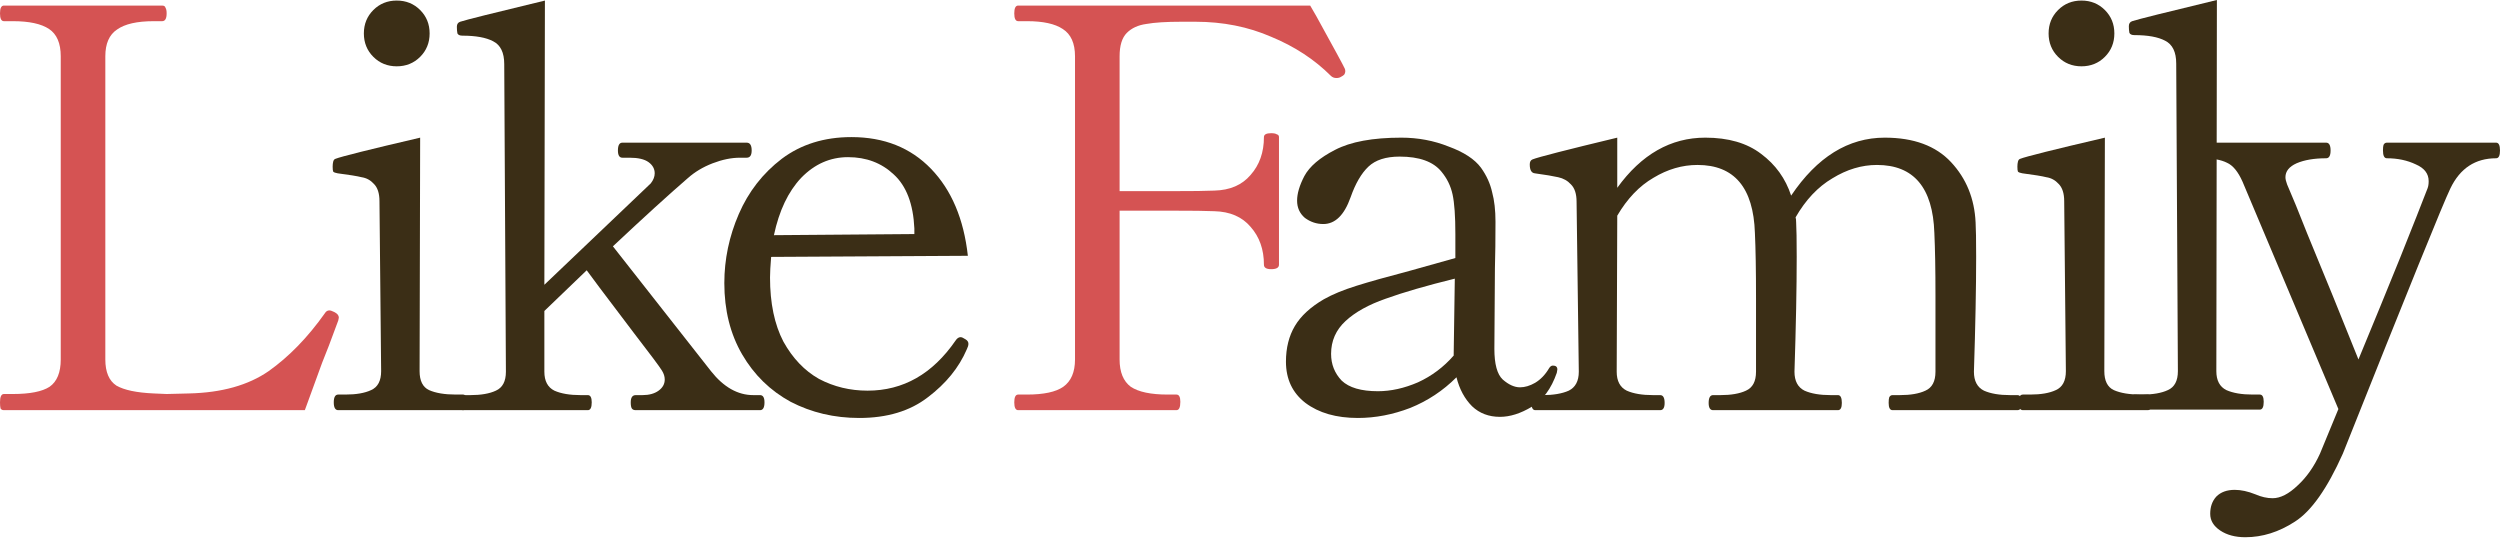 <svg width="380" height="82" viewBox="0 0 380 82" fill="none" xmlns="http://www.w3.org/2000/svg">
<path d="M379.407 21.685C379.802 21.685 380 22.081 380 22.871C380 23.662 379.802 24.057 379.407 24.057C376.245 24.057 373.929 25.582 372.461 28.631C371.388 30.834 365.938 44.274 356.112 68.952C353.741 74.261 351.312 77.705 348.827 79.287C346.399 80.868 343.886 81.658 341.288 81.658C339.764 81.658 338.493 81.32 337.477 80.642C336.46 79.964 335.952 79.117 335.952 78.101C335.952 77.028 336.262 76.152 336.884 75.475C337.561 74.797 338.493 74.458 339.679 74.458C340.639 74.458 341.684 74.684 342.813 75.136C343.717 75.531 344.592 75.729 345.439 75.729C346.625 75.729 347.896 75.079 349.251 73.781C350.606 72.538 351.736 70.929 352.639 68.952L355.435 62.176L340.865 27.615C340.187 26.09 339.397 25.13 338.493 24.735C337.59 24.283 336.347 24.057 334.766 24.057C334.371 24.057 334.173 23.662 334.173 22.871C334.173 22.081 334.371 21.685 334.766 21.685H353.571C354.023 21.685 354.249 22.081 354.249 22.871C354.249 23.662 354.023 24.057 353.571 24.057C351.764 24.057 350.268 24.311 349.082 24.819C347.952 25.328 347.387 26.034 347.387 26.937C347.387 27.22 347.472 27.587 347.642 28.038C348.432 29.845 349.449 32.33 350.691 35.493C351.99 38.655 353.289 41.818 354.588 44.98L358.484 54.637C360.8 49.046 362.917 43.879 364.837 39.135C366.757 34.335 368.141 30.834 368.988 28.631C369.101 28.349 369.157 27.982 369.157 27.53C369.157 26.401 368.508 25.554 367.209 24.989C365.91 24.368 364.442 24.057 362.804 24.057C362.409 24.057 362.211 23.662 362.211 22.871C362.211 22.476 362.24 22.194 362.296 22.024C362.409 21.798 362.578 21.685 362.804 21.685H379.407Z" fill="#3B2E16"/>
<path d="M324.516 62.26C324.065 62.26 323.839 61.865 323.839 61.074C323.839 60.34 324.065 59.973 324.516 59.973H325.618C327.255 59.973 328.554 59.747 329.514 59.295C330.531 58.844 331.039 57.884 331.039 56.416L330.785 9.657C330.785 7.906 330.22 6.748 329.091 6.184C328.018 5.619 326.465 5.337 324.432 5.337C324.036 5.337 323.782 5.224 323.669 4.998C323.613 4.715 323.585 4.377 323.585 3.981C323.585 3.586 323.754 3.332 324.093 3.219C324.94 2.937 329.232 1.864 336.968 0L336.884 56.416C336.884 57.827 337.392 58.787 338.408 59.295C339.425 59.747 340.752 59.973 342.39 59.973H343.491C343.886 59.973 344.084 60.34 344.084 61.074C344.084 61.865 343.886 62.26 343.491 62.26H324.516Z" fill="#3B2E16"/>
<path d="M316.384 10.08C314.973 10.08 313.787 9.6 312.827 8.64C311.867 7.68 311.387 6.494 311.387 5.082C311.387 3.671 311.867 2.485 312.827 1.525C313.787 0.565 314.973 0.085 316.384 0.085C317.796 0.085 318.982 0.565 319.942 1.525C320.902 2.485 321.382 3.671 321.382 5.082C321.382 6.494 320.902 7.68 319.942 8.64C318.982 9.6 317.796 10.08 316.384 10.08ZM307.49 62.345C307.038 62.345 306.812 61.95 306.812 61.159C306.812 60.368 307.038 59.973 307.49 59.973H308.591C310.229 59.973 311.528 59.747 312.488 59.295C313.504 58.844 314.013 57.884 314.013 56.416L313.758 30.58C313.758 29.394 313.476 28.518 312.911 27.954C312.403 27.389 311.782 27.05 311.048 26.937C310.37 26.768 309.156 26.57 307.405 26.344C307.066 26.288 306.841 26.203 306.728 26.09C306.671 25.977 306.643 25.723 306.643 25.328C306.643 25.045 306.671 24.791 306.728 24.565C306.784 24.339 306.897 24.198 307.066 24.142C307.914 23.803 312.205 22.73 319.942 20.923L319.857 56.416C319.857 57.884 320.337 58.844 321.297 59.295C322.314 59.747 323.669 59.973 325.363 59.973H326.465C326.86 59.973 327.058 60.368 327.058 61.159C327.058 61.95 326.86 62.345 326.465 62.345H307.49Z" fill="#3B2E16"/>
<path d="M306.643 60.058C307.095 60.058 307.321 60.453 307.321 61.244C307.321 61.978 307.095 62.345 306.643 62.345H287.668C287.273 62.345 287.075 61.978 287.075 61.244C287.075 60.849 287.104 60.566 287.16 60.397C287.273 60.171 287.443 60.058 287.668 60.058H288.77C290.407 60.058 291.706 59.832 292.666 59.38C293.683 58.928 294.191 57.968 294.191 56.5V44.98C294.191 40.97 294.134 37.78 294.022 35.408C293.796 28.518 290.887 25.073 285.297 25.073C282.981 25.073 280.722 25.751 278.52 27.107C276.318 28.405 274.454 30.382 272.929 33.036C272.986 33.206 273.014 33.46 273.014 33.798C273.07 34.702 273.099 36.453 273.099 39.05C273.099 43.737 272.986 49.554 272.76 56.5C272.76 57.912 273.268 58.872 274.285 59.38C275.301 59.832 276.628 60.058 278.266 60.058H279.367C279.762 60.058 279.96 60.453 279.96 61.244C279.96 61.978 279.762 62.345 279.367 62.345H260.392C259.941 62.345 259.715 61.978 259.715 61.244C259.715 60.453 259.941 60.058 260.392 60.058H261.494C263.131 60.058 264.43 59.832 265.39 59.38C266.407 58.928 266.915 57.968 266.915 56.5V45.403C266.915 41.112 266.859 37.78 266.746 35.408C266.52 28.518 263.611 25.073 258.021 25.073C255.705 25.073 253.475 25.723 251.329 27.022C249.183 28.264 247.347 30.184 245.823 32.782L245.738 56.5C245.738 57.912 246.246 58.872 247.263 59.38C248.279 59.832 249.606 60.058 251.244 60.058H252.345C252.797 60.058 253.023 60.453 253.023 61.244C253.023 61.978 252.797 62.345 252.345 62.345H233.371C232.975 62.345 232.778 61.978 232.778 61.244C232.778 60.849 232.806 60.566 232.862 60.397C232.975 60.171 233.145 60.058 233.371 60.058H234.472C236.11 60.058 237.437 59.832 238.453 59.38C239.47 58.872 239.978 57.912 239.978 56.5L239.639 30.664C239.639 29.478 239.357 28.603 238.792 28.038C238.284 27.474 237.634 27.107 236.844 26.937C236.11 26.768 234.924 26.57 233.286 26.344C232.778 26.288 232.524 25.836 232.524 24.989C232.524 24.593 232.665 24.339 232.947 24.227C233.794 23.888 238.086 22.786 245.823 20.923V28.547C249.493 23.464 253.955 20.923 259.207 20.923C262.708 20.923 265.531 21.742 267.677 23.379C269.88 25.017 271.405 27.135 272.252 29.733C276.205 23.859 280.948 20.923 286.483 20.923C290.887 20.923 294.247 22.165 296.563 24.65C298.878 27.135 300.12 30.184 300.29 33.798C300.346 34.702 300.375 36.453 300.375 39.05C300.375 43.737 300.262 49.554 300.036 56.5C300.036 57.912 300.544 58.872 301.561 59.38C302.577 59.832 303.904 60.058 305.542 60.058H306.643Z" fill="#3B2E16"/>
<path d="M236.039 55.568C236.491 55.568 236.717 55.766 236.717 56.161L236.632 56.67C235.785 59.098 234.514 60.82 232.82 61.837C231.126 62.853 229.516 63.361 227.992 63.361C226.298 63.361 224.886 62.825 223.756 61.752C222.627 60.623 221.836 59.154 221.384 57.347C219.352 59.38 217.008 60.933 214.354 62.006C211.7 63.023 209.045 63.531 206.391 63.531C203.116 63.531 200.462 62.769 198.429 61.244C196.452 59.719 195.464 57.63 195.464 54.975C195.464 52.886 195.916 51.079 196.819 49.554C197.723 48.029 199.191 46.674 201.224 45.488C202.523 44.754 204.161 44.076 206.137 43.455C208.114 42.834 210.824 42.072 214.269 41.168L221.215 39.22V35.577C221.215 32.867 221.074 30.862 220.792 29.563C220.509 28.264 219.944 27.107 219.097 26.09C217.855 24.565 215.737 23.803 212.744 23.803C210.655 23.803 209.074 24.311 208.001 25.328C206.928 26.344 206.024 27.897 205.29 29.987C204.33 32.697 202.946 34.053 201.139 34.053C200.123 34.053 199.191 33.742 198.344 33.121C197.553 32.443 197.158 31.568 197.158 30.495C197.158 29.422 197.525 28.18 198.259 26.768C199.05 25.299 200.603 23.972 202.918 22.786C205.29 21.544 208.65 20.923 212.998 20.923C215.54 20.923 217.94 21.375 220.199 22.278C222.514 23.125 224.152 24.198 225.112 25.497C225.959 26.683 226.523 27.925 226.806 29.224C227.145 30.467 227.314 31.963 227.314 33.714C227.314 36.368 227.286 38.712 227.229 40.745L227.145 53.027C227.145 55.343 227.568 56.895 228.415 57.686C229.319 58.477 230.194 58.872 231.041 58.872C231.775 58.872 232.538 58.646 233.328 58.194C234.175 57.686 234.881 56.952 235.446 55.992C235.615 55.71 235.813 55.568 236.039 55.568ZM209.441 59.465C211.417 59.465 213.45 59.013 215.54 58.11C217.629 57.15 219.436 55.794 220.961 54.044V53.789L221.13 42.354C216.782 43.427 213.281 44.443 210.627 45.403C208.029 46.307 205.996 47.436 204.528 48.792C203.059 50.147 202.325 51.813 202.325 53.789C202.325 55.371 202.862 56.726 203.935 57.855C205.064 58.928 206.899 59.465 209.441 59.465Z" fill="#3B2E16"/>
<path d="M204.4 10.419C204.457 10.532 204.485 10.673 204.485 10.843C204.485 11.012 204.429 11.181 204.316 11.351C204.203 11.464 204.033 11.577 203.808 11.69C203.638 11.803 203.412 11.859 203.13 11.859C202.791 11.859 202.509 11.746 202.283 11.52C199.798 9.036 196.777 7.059 193.219 5.591C189.718 4.066 185.878 3.304 181.699 3.304H179.581C177.266 3.304 175.487 3.417 174.244 3.642C173.002 3.812 172.014 4.264 171.28 4.998C170.546 5.732 170.179 6.918 170.179 8.555V29.055H177.802C181.247 29.055 183.506 29.027 184.579 28.97C186.951 28.914 188.786 28.123 190.085 26.598C191.44 25.073 192.118 23.154 192.118 20.838C192.118 20.443 192.485 20.245 193.219 20.245C193.614 20.245 193.897 20.302 194.066 20.415C194.292 20.471 194.405 20.612 194.405 20.838V40.236C194.405 40.688 194.01 40.914 193.219 40.914C192.485 40.914 192.118 40.688 192.118 40.236C192.118 37.921 191.44 36.001 190.085 34.476C188.786 32.951 186.951 32.161 184.579 32.104C183.506 32.048 181.247 32.02 177.802 32.02H170.179V54.637C170.179 56.557 170.743 57.94 171.873 58.787C173.059 59.578 174.922 59.973 177.463 59.973H178.819C179.214 59.973 179.412 60.34 179.412 61.074C179.412 61.922 179.214 62.345 178.819 62.345H154.762C154.366 62.345 154.169 61.95 154.169 61.159C154.169 60.368 154.366 59.973 154.762 59.973H156.117C158.658 59.973 160.494 59.578 161.623 58.787C162.809 57.94 163.402 56.557 163.402 54.637V8.555C163.402 6.579 162.781 5.195 161.538 4.405C160.352 3.614 158.545 3.219 156.117 3.219H154.762C154.366 3.219 154.169 2.824 154.169 2.033C154.169 1.242 154.366 0.847 154.762 0.847H199.149L200.08 2.457C202.791 7.37 204.231 10.024 204.4 10.419Z" fill="#D55353"/>
<path d="M146.777 51.587C147.059 51.757 147.2 51.982 147.2 52.265C147.2 52.491 147.115 52.773 146.946 53.112C145.76 55.879 143.784 58.307 141.016 60.397C138.306 62.486 134.833 63.531 130.597 63.531C126.814 63.531 123.341 62.712 120.178 61.074C117.072 59.38 114.616 56.98 112.809 53.874C111.002 50.768 110.098 47.154 110.098 43.032C110.098 39.417 110.832 35.916 112.3 32.528C113.769 29.14 115.943 26.344 118.823 24.142C121.759 21.939 125.289 20.838 129.411 20.838C134.381 20.838 138.419 22.448 141.525 25.666C144.631 28.885 146.494 33.29 147.115 38.881L117.213 39.05C117.101 40.406 117.044 41.45 117.044 42.185C117.044 46.081 117.722 49.328 119.077 51.926C120.489 54.467 122.296 56.359 124.498 57.601C126.757 58.787 129.214 59.38 131.868 59.38C137.289 59.38 141.751 56.839 145.252 51.757C145.478 51.418 145.732 51.248 146.014 51.248C146.184 51.248 146.438 51.361 146.777 51.587ZM128.903 23.888C126.193 23.888 123.821 24.932 121.788 27.022C119.811 29.111 118.428 32.02 117.637 35.747L138.983 35.577V34.73C138.814 31.003 137.769 28.264 135.849 26.514C133.986 24.763 131.67 23.888 128.903 23.888Z" fill="#3B2E16"/>
<path d="M115.525 60.058C115.976 60.058 116.202 60.425 116.202 61.159C116.202 61.95 115.976 62.345 115.525 62.345H96.635C96.352 62.345 96.155 62.26 96.042 62.091C95.929 61.922 95.872 61.611 95.872 61.159C95.872 60.425 96.126 60.058 96.635 60.058H97.651C98.668 60.058 99.487 59.832 100.108 59.38C100.729 58.928 101.04 58.364 101.04 57.686C101.04 57.234 100.898 56.782 100.616 56.331C100.277 55.766 98.865 53.874 96.381 50.655C93.952 47.436 92.202 45.121 91.129 43.709L89.18 41.083L82.743 47.267V56.5C82.743 57.912 83.251 58.872 84.267 59.38C85.284 59.832 86.611 60.058 88.249 60.058H89.35C89.745 60.058 89.943 60.425 89.943 61.159C89.943 61.95 89.745 62.345 89.35 62.345H70.375C69.924 62.345 69.698 61.95 69.698 61.159C69.698 60.425 69.924 60.058 70.375 60.058H71.477C73.114 60.058 74.413 59.832 75.373 59.38C76.389 58.928 76.898 57.968 76.898 56.5L76.644 9.741C76.644 7.991 76.079 6.833 74.95 6.268C73.876 5.704 72.324 5.421 70.291 5.421C69.895 5.421 69.641 5.308 69.528 5.082C69.472 4.8 69.444 4.461 69.444 4.066C69.444 3.671 69.613 3.417 69.952 3.304C70.799 3.021 75.091 1.948 82.827 0.085L82.743 43.286L98.922 27.869C99.317 27.361 99.515 26.852 99.515 26.344C99.515 25.666 99.204 25.102 98.583 24.65C97.962 24.198 97.002 23.972 95.703 23.972H94.602C94.15 23.972 93.924 23.605 93.924 22.871C93.924 22.081 94.15 21.685 94.602 21.685H113.492C114 21.685 114.254 22.081 114.254 22.871C114.254 23.605 114 23.972 113.492 23.972H112.475C111.176 23.972 109.793 24.255 108.324 24.819C106.856 25.384 105.586 26.146 104.513 27.107C101.576 29.648 97.792 33.093 93.162 37.441L108.07 56.416C109.99 58.844 112.136 60.058 114.508 60.058H115.525Z" fill="#3B2E16"/>
<path d="M60.305 10.08C58.893 10.08 57.707 9.6 56.747 8.64C55.787 7.68 55.307 6.494 55.307 5.082C55.307 3.671 55.787 2.485 56.747 1.525C57.707 0.565 58.893 0.085 60.305 0.085C61.717 0.085 62.903 0.565 63.863 1.525C64.823 2.485 65.303 3.671 65.303 5.082C65.303 6.494 64.823 7.68 63.863 8.64C62.903 9.6 61.717 10.08 60.305 10.08ZM51.411 62.345C50.959 62.345 50.733 61.95 50.733 61.159C50.733 60.368 50.959 59.973 51.411 59.973H52.512C54.15 59.973 55.449 59.747 56.408 59.295C57.425 58.844 57.933 57.884 57.933 56.416L57.679 30.58C57.679 29.394 57.397 28.518 56.832 27.954C56.324 27.389 55.703 27.05 54.968 26.937C54.291 26.768 53.077 26.57 51.326 26.344C50.987 26.288 50.761 26.203 50.648 26.09C50.592 25.977 50.564 25.723 50.564 25.328C50.564 25.045 50.592 24.791 50.648 24.565C50.705 24.339 50.818 24.198 50.987 24.142C51.834 23.803 56.126 22.73 63.863 20.923L63.778 56.416C63.778 57.884 64.258 58.844 65.218 59.295C66.235 59.747 67.59 59.973 69.284 59.973H70.385C70.781 59.973 70.978 60.368 70.978 61.159C70.978 61.95 70.781 62.345 70.385 62.345H51.411Z" fill="#3B2E16"/>
<path d="M0.593 62.345C0.367 62.345 0.198 62.26 0.085 62.091C0.028 61.865 0 61.554 0 61.159C0 60.312 0.198 59.889 0.593 59.889H1.949C4.546 59.889 6.41 59.521 7.539 58.787C8.669 57.997 9.233 56.613 9.233 54.637V8.555C9.233 6.579 8.64 5.195 7.455 4.405C6.269 3.614 4.433 3.219 1.949 3.219H0.593C0.198 3.219 0 2.824 0 2.033C0 1.242 0.198 0.847 0.593 0.847H24.65C24.933 0.847 25.102 0.96 25.159 1.186C25.271 1.355 25.328 1.638 25.328 2.033C25.328 2.824 25.102 3.219 24.65 3.219H23.38C20.838 3.219 18.975 3.642 17.789 4.49C16.603 5.28 16.01 6.635 16.01 8.555V54.637C16.01 56.557 16.575 57.884 17.704 58.618C18.89 59.295 20.782 59.691 23.38 59.804L25.328 59.889L28.716 59.804C33.686 59.691 37.724 58.561 40.829 56.416C43.935 54.213 46.787 51.276 49.385 47.606C49.554 47.324 49.78 47.182 50.063 47.182C50.232 47.182 50.486 47.267 50.825 47.436C51.277 47.662 51.503 47.945 51.503 48.283L51.418 48.707C50.345 51.644 49.526 53.789 48.961 55.145L46.336 62.345H0.593Z" fill="#D55353"/>
</svg>
